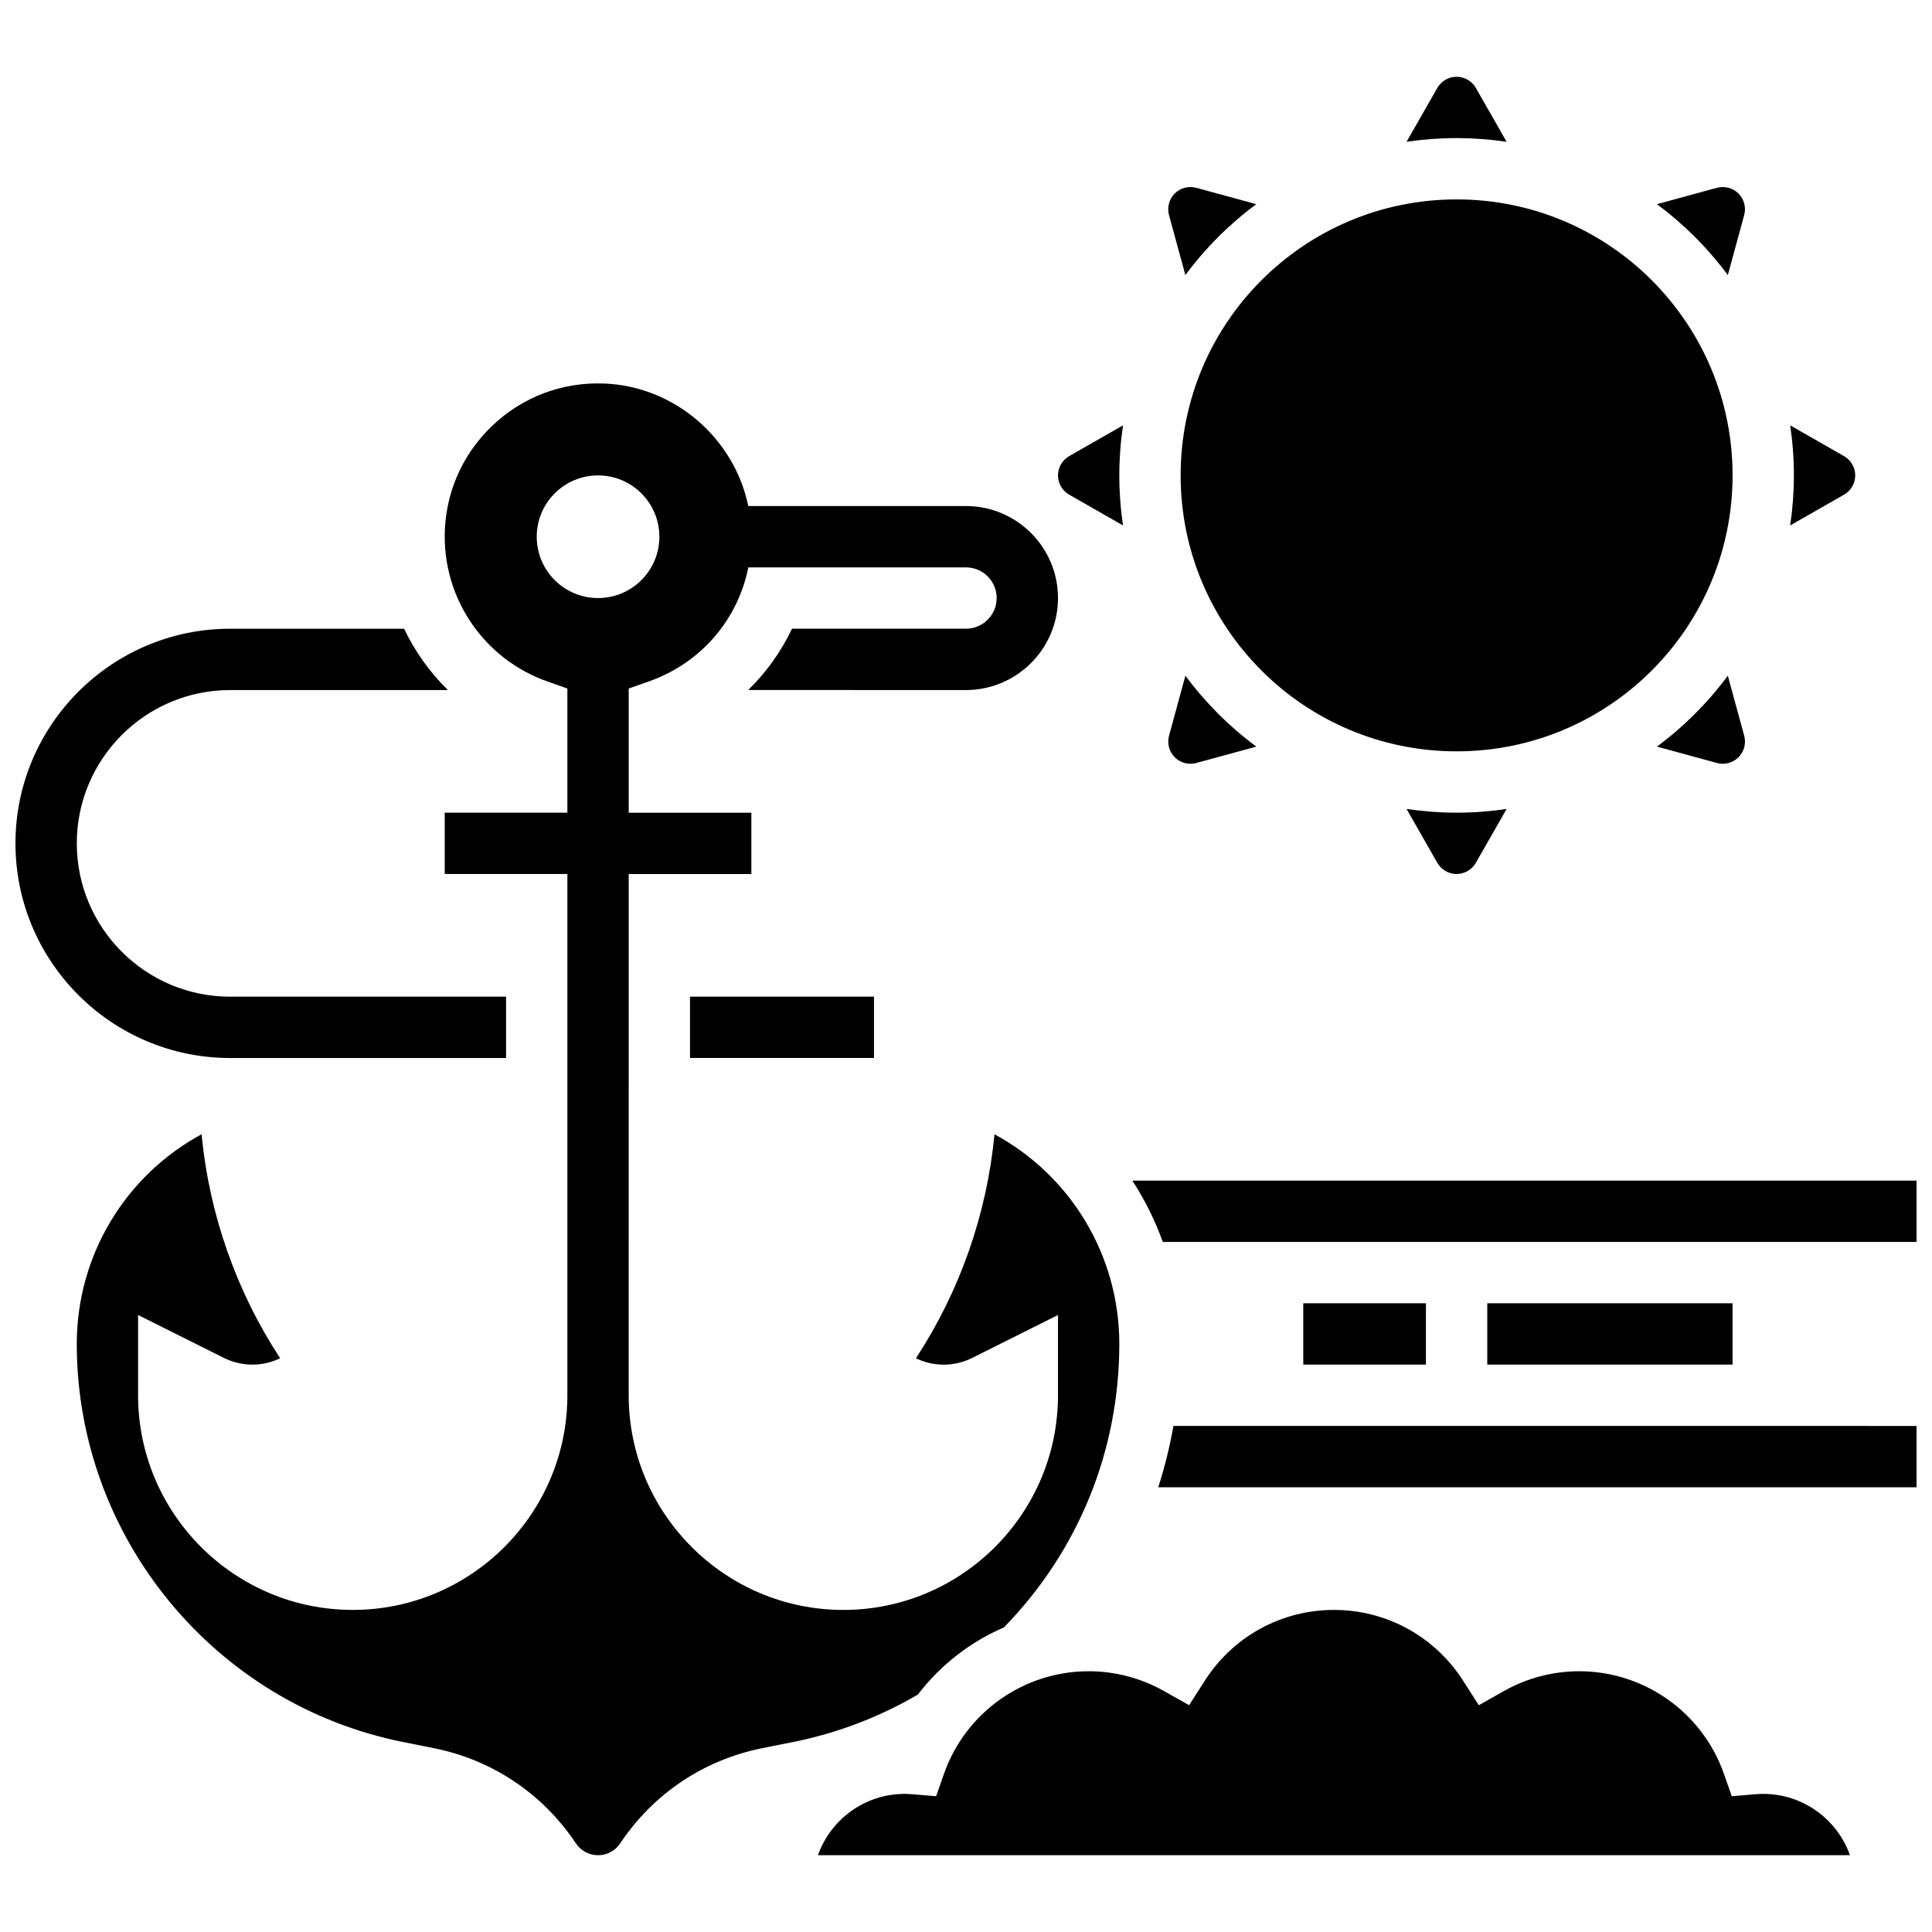 <?xml version="1.0" encoding="UTF-8"?>
<!-- Uploaded to: ICON Repo, www.svgrepo.com, Generator: ICON Repo Mixer Tools -->
<svg width="800px" height="800px" version="1.1" viewBox="144 144 512 512" xmlns="http://www.w3.org/2000/svg">
 <defs>
  <clipPath id="c">
   <path d="m148.09 310h130.91v115h-130.91z"/>
  </clipPath>
  <clipPath id="b">
   <path d="m450 521h201.9v18h-201.9z"/>
  </clipPath>
  <clipPath id="a">
   <path d="m444 456h207.9v18h-207.9z"/>
  </clipPath>
 </defs>
 <g clip-path="url(#c)">
  <path d="m204.98 424.38h73.133v-16.25h-73.133c-22.402 0-40.629-18.227-40.629-40.629s18.227-40.629 40.629-40.629h57.719c-4.766-4.668-8.711-10.16-11.605-16.25l-46.113-0.004c-31.363 0-56.883 25.516-56.883 56.883 0 31.363 25.516 56.879 56.883 56.879z"/>
 </g>
 <path d="m326.86 408.12h48.754v16.25h-48.754z"/>
 <path d="m543.27 181.58-8.156-14.277c-1.043-1.824-3-2.961-5.102-2.961-2.106 0-4.059 1.133-5.102 2.961l-8.156 14.273c4.324-0.641 8.75-0.98 13.258-0.98 4.504 0 8.93 0.34 13.258 0.984z"/>
 <path d="m516.75 358.38 8.156 14.277c1.043 1.828 3 2.961 5.102 2.961 2.102 0 4.059-1.133 5.102-2.961l8.156-14.273c-4.328 0.645-8.754 0.984-13.258 0.984-4.504-0.004-8.93-0.34-13.258-0.988z"/>
 <path d="m603.15 269.98c0 40.391-32.742 73.133-73.133 73.133s-73.137-32.742-73.137-73.133 32.746-73.137 73.137-73.137 73.133 32.746 73.133 73.137"/>
 <path d="m632.69 275.09c1.828-1.043 2.961-3 2.961-5.102s-1.133-4.059-2.961-5.102l-14.273-8.156c0.645 4.324 0.98 8.75 0.98 13.258 0 4.504-0.34 8.934-0.984 13.262z"/>
 <path d="m601.89 216.9 4.34-15.914c0.555-2.031-0.027-4.215-1.516-5.703-1.488-1.488-3.676-2.066-5.703-1.516l-15.914 4.34c7.156 5.301 13.492 11.637 18.793 18.793z"/>
 <path d="m601.89 323.07c-5.297 7.152-11.637 13.492-18.789 18.789l15.914 4.34c2.031 0.555 4.215-0.027 5.703-1.516 1.488-1.488 2.066-3.672 1.516-5.703z"/>
 <path d="m427.34 275.09 14.273 8.156c-0.645-4.328-0.984-8.754-0.984-13.258s0.34-8.934 0.984-13.262l-14.277 8.156c-1.824 1.047-2.961 3-2.961 5.106 0 2.102 1.137 4.059 2.965 5.102z"/>
 <path d="m458.14 216.9c5.297-7.152 11.637-13.492 18.789-18.789l-15.914-4.34c-2.027-0.551-4.215 0.027-5.703 1.516-1.488 1.488-2.066 3.672-1.516 5.703z"/>
 <path d="m461.02 346.2 15.914-4.34c-7.152-5.297-13.492-11.637-18.789-18.789l-4.34 15.914c-0.555 2.031 0.027 4.215 1.516 5.703 1.484 1.484 3.668 2.062 5.699 1.512z"/>
 <path d="m611.27 619.4c-0.621 0-1.297 0.031-2.07 0.094l-6.266 0.52-2.078-5.93c-5.699-16.262-21.109-27.188-38.34-27.188-6.977 0-13.867 1.809-19.926 5.227l-6.695 3.777-4.144-6.477c-7.523-11.758-20.324-18.777-34.242-18.777-13.922 0-26.723 7.019-34.242 18.777l-4.144 6.477-6.695-3.777c-6.059-3.418-12.949-5.227-19.926-5.227-17.234 0-32.645 10.926-38.344 27.191l-2.078 5.93-6.266-0.52c-0.773-0.066-1.449-0.098-2.07-0.098-10.594 0-19.633 6.793-22.984 16.25h273.5c-3.356-9.457-12.395-16.25-22.988-16.25z"/>
 <path d="m410.04 575.29c19.734-20.223 30.59-46.844 30.59-75.137 0-23.504-12.93-44.664-33.078-55.555-2.004 21.098-9.191 41.629-20.824 59.359 2.269 1.102 4.773 1.688 7.371 1.688 2.606 0 5.215-0.617 7.543-1.781l22.734-11.371v21.273c0 31.363-25.516 56.883-56.883 56.883-31.363 0-56.883-25.516-56.883-56.883l0.004-138.14h32.504v-16.25h-32.504v-32.91l5.418-1.914c13.801-4.879 23.52-16.387 26.281-30.184l57.688-0.004c4.481 0 8.125 3.644 8.125 8.125s-3.644 8.125-8.125 8.125h-46.109c-2.894 6.094-6.84 11.586-11.602 16.25l57.711 0.004c13.441 0 24.379-10.934 24.379-24.379 0-13.441-10.934-24.379-24.379-24.379h-57.703c-3.688-17.914-19.461-31.738-38.168-32.473-11.184-0.434-21.762 3.578-29.801 11.309-8.043 7.738-12.473 18.141-12.473 29.293 0 17.184 10.887 32.582 27.086 38.309l5.418 1.914v32.91h-32.504v16.25h32.504v138.14c0 31.363-25.516 56.883-56.883 56.883-31.363 0-56.883-25.516-56.883-56.883v-21.273l22.734 11.367c2.328 1.164 4.938 1.781 7.543 1.781 2.598 0 5.102-0.582 7.371-1.688-11.633-17.727-18.82-38.262-20.824-59.359-20.145 10.898-33.074 32.055-33.074 55.562 0 51.113 36.379 95.488 86.5 105.51l8.098 1.617c15.516 3.102 28.895 12.062 37.672 25.23 1.312 1.969 3.508 3.144 5.871 3.144s4.559-1.176 5.871-3.144c8.777-13.168 22.156-22.125 37.672-25.23l8.098-1.617c11.727-2.344 22.855-6.59 33.117-12.578 5.953-7.805 13.828-13.93 22.797-17.797zm-107.55-272.8c-8.977 0-16.25-7.277-16.25-16.25 0-8.977 7.277-16.25 16.25-16.25 8.977 0 16.25 7.277 16.25 16.25 0 8.973-7.273 16.25-16.25 16.25z"/>
 <g clip-path="url(#b)">
  <path d="m450.95 538.14h200.95v-16.25l-196.93-0.004c-0.977 5.523-2.316 10.953-4.023 16.254z"/>
 </g>
 <path d="m538.14 489.38h65.008v16.25h-65.008z"/>
 <path d="m489.38 489.38h32.504v16.25h-32.504z"/>
 <g clip-path="url(#a)">
  <path d="m444.09 456.88c3.297 5.078 6.004 10.531 8.07 16.25l199.75 0.004v-16.25z"/>
 </g>
</svg>